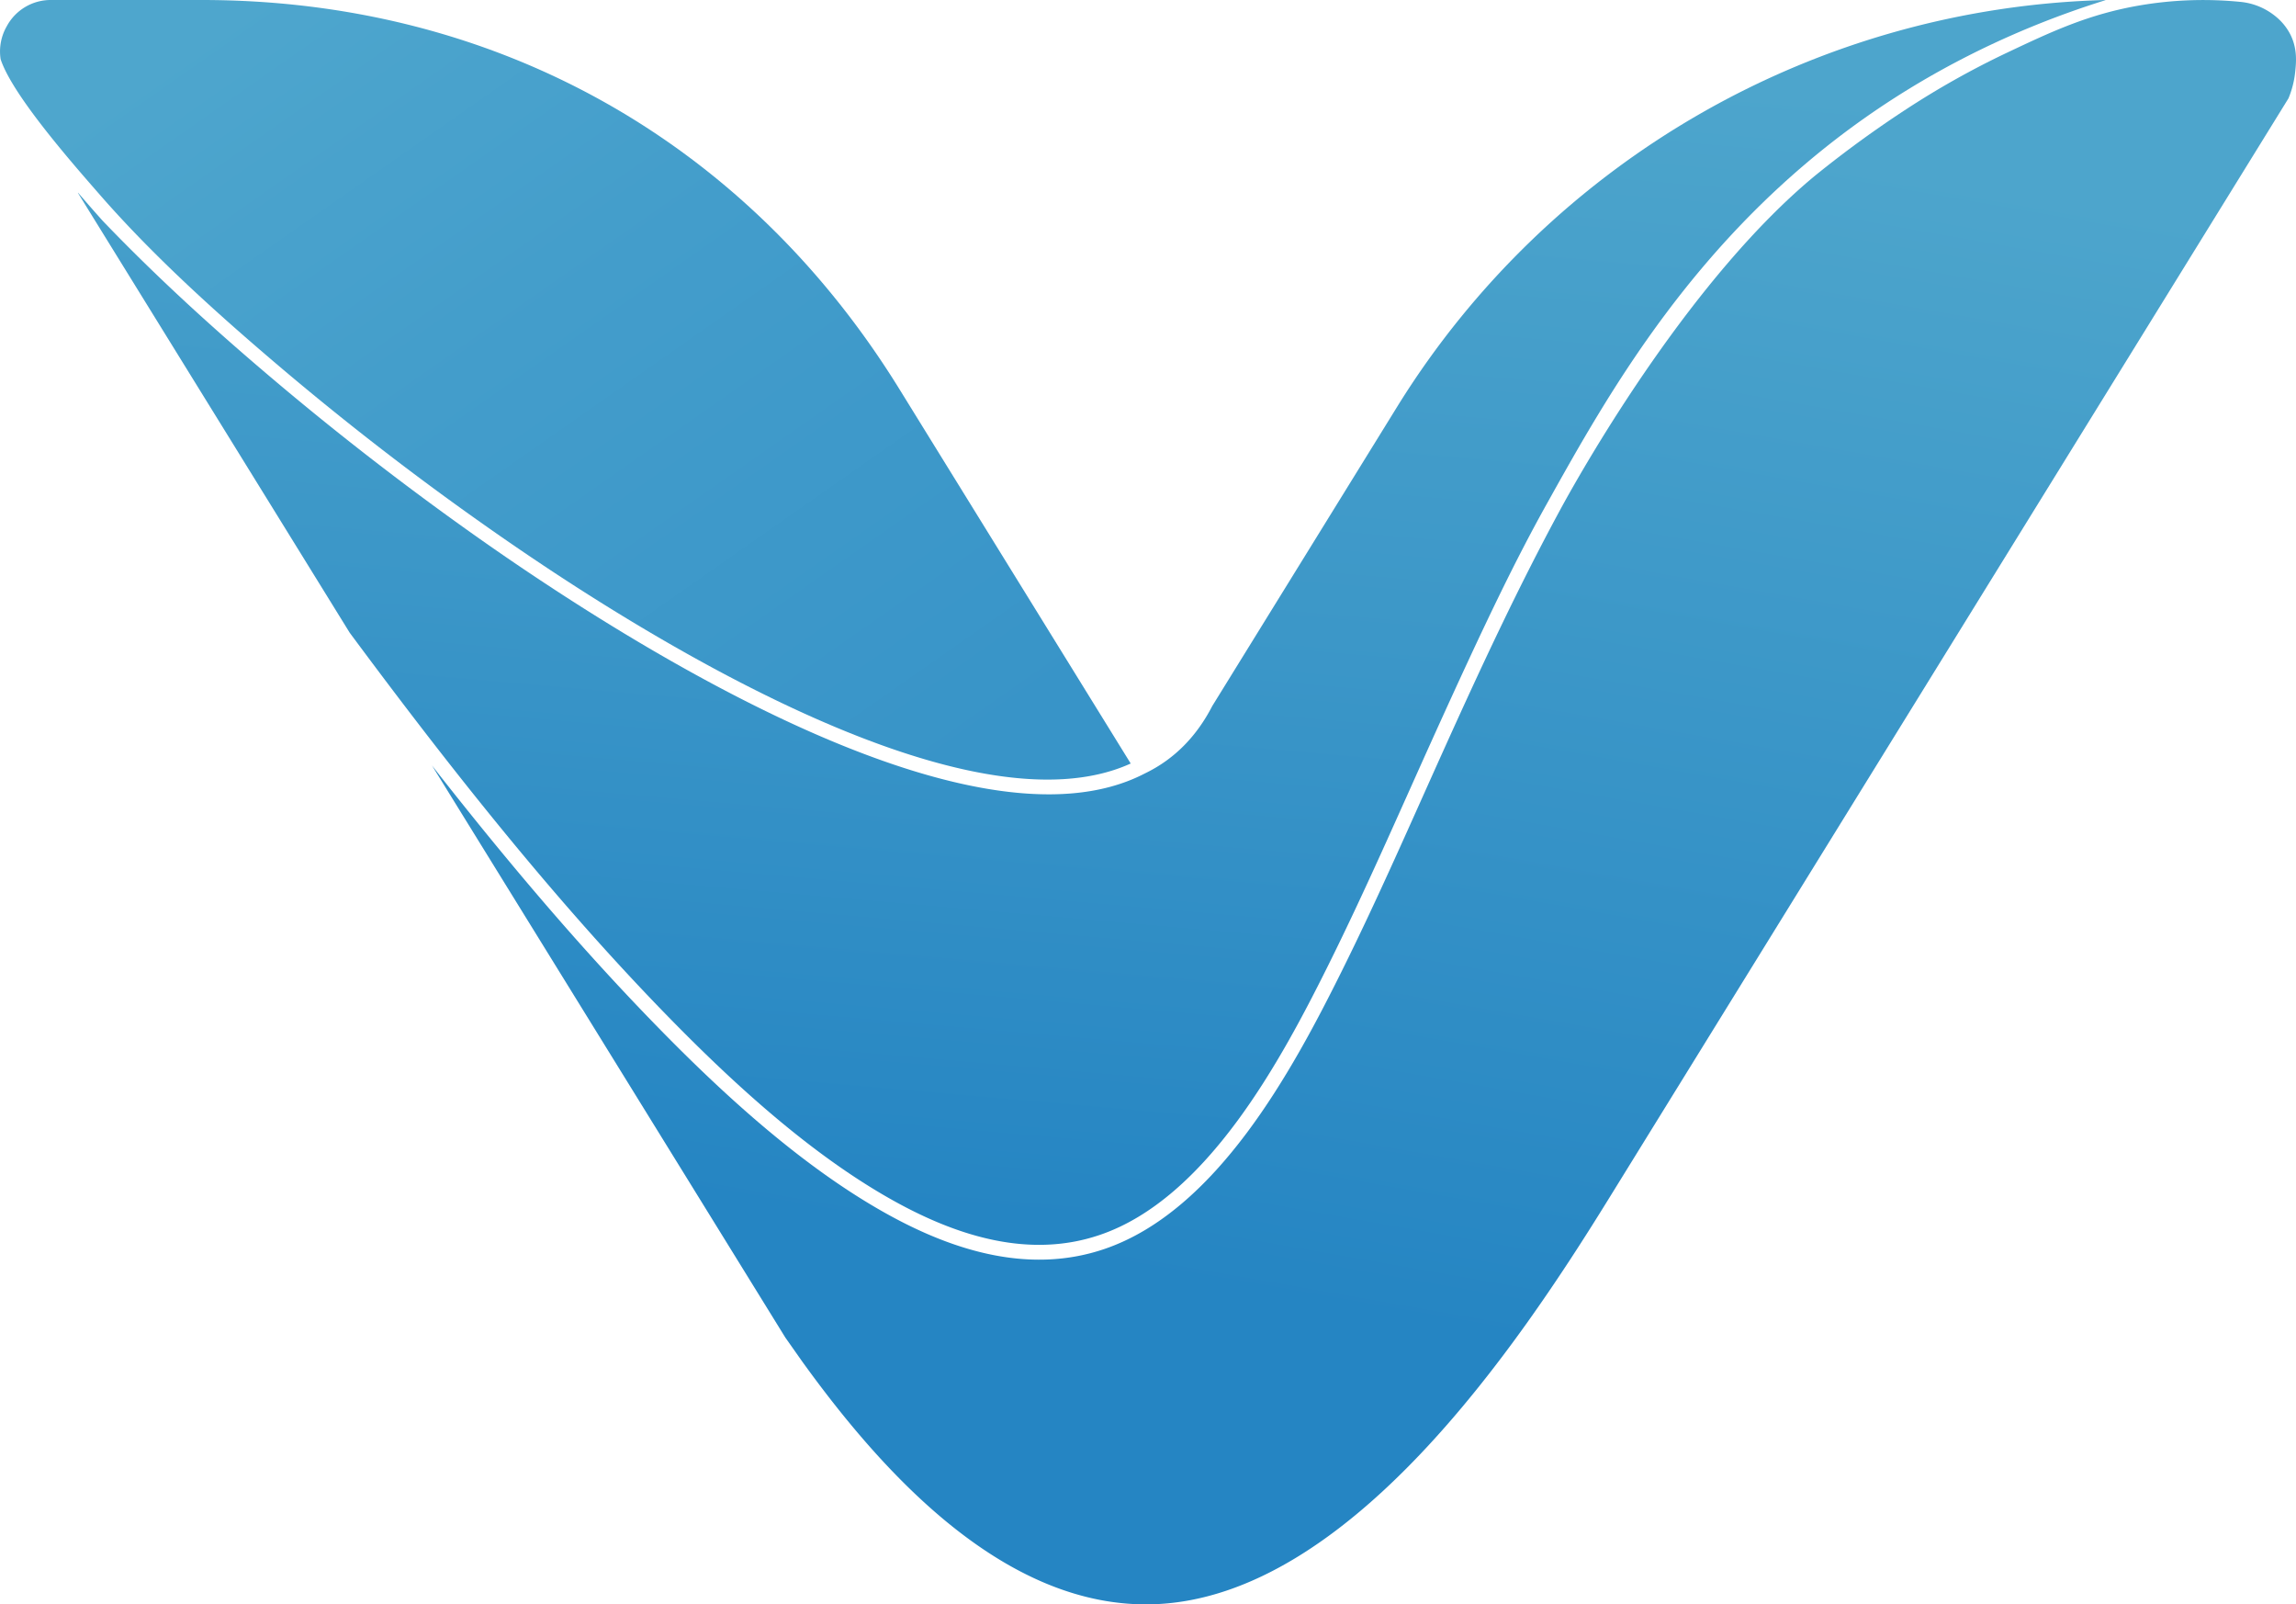 <svg xmlns="http://www.w3.org/2000/svg" xmlns:xlink="http://www.w3.org/1999/xlink" id="Blau" viewBox="0 0 992.44 693.26"><defs><style>.cls-1,.cls-2,.cls-3{fill-rule:evenodd;}.cls-1{fill:url(#Unbenannter_Verlauf_106);}.cls-2{fill:url(#Unbenannter_Verlauf_99);}.cls-3{fill:url(#Unbenannter_Verlauf_2);}</style><linearGradient id="Unbenannter_Verlauf_106" x1="495.57" y1="713.38" x2="614.89" y2="36.65" gradientUnits="userSpaceOnUse"><stop offset="0.23" stop-color="#2585c3"></stop><stop offset="1" stop-color="#4da5cc"></stop></linearGradient><linearGradient id="Unbenannter_Verlauf_99" x1="429.53" y1="525.77" x2="474.47" y2="12.14" gradientUnits="userSpaceOnUse"><stop offset="0" stop-color="#2585c3"></stop><stop offset="0.51" stop-color="#3c97c8"></stop><stop offset="1" stop-color="#4da5cc"></stop></linearGradient><linearGradient id="Unbenannter_Verlauf_2" x1="385.12" y1="370.36" x2="96.47" y2="-41.87" gradientUnits="userSpaceOnUse"><stop offset="0.03" stop-color="#3894c8"></stop><stop offset="0.55" stop-color="#439dcb"></stop><stop offset="0.92" stop-color="#4ea6cd"></stop></linearGradient></defs><path class="cls-1" d="M624.45,323.12c-14.55,32.24-28.71,64.79-44.45,96.47-21.4,43.06-54.12,103.68-102.69,120.15-31.9,10.83-64.31,1.06-92.78-14.54-37.67-20.64-73.2-53.47-102.93-84.15-33.46-34.51-64.94-72-94.89-110.28L339.47,578l7.31,10.37c34.44,47.76,87.81,107.41,152.58,104.83C583.05,689.85,655.84,581.94,695,518.61L989.19,42.49a40,40,0,0,0,2.85-11c.46-4.2,1.12-10.14-1.94-16.39A24.2,24.2,0,0,0,983.52,7,28.22,28.22,0,0,0,968.29.8a163.06,163.06,0,0,0-42.71,1.42c-22.73,3.79-39,11.53-59,21a367.28,367.28,0,0,0-42.45,23.87,477.44,477.44,0,0,0-39.25,28.55c-53,43.6-98.74,123-110.52,144.7C656.21,253.84,640.12,288.41,624.45,323.12Z" transform="translate(0 0)"></path><path class="cls-2" d="M574.3,416.76c15.71-31.61,29.84-64.1,44.36-96.26,24-53.1,36.81-79.25,50.16-103.17,26.47-47.45,64-114.68,137-166.21C828,35.5,862.34,15,910,.1c.06,0,.05-.09,0-.09A371.59,371.59,0,0,0,604.62,174.63L524,305.08h0c-6.54,12.68-15.95,22.72-28.85,29l0,0-.15.07c-75.43,39.42-228.19-59.44-287.8-101.41-31-21.84-61.18-45.16-90.13-69.69-25.12-21.27-49.75-43.71-72.62-67.57-2.71-3-6.44-7.25-10.66-12.14a.05.05,0,0,0-.08.06l117.44,190h0c41.69,56.23,86.26,112.88,135,163.19,29.25,30.18,64.34,62.69,101.42,83,26.82,14.69,57.56,24.3,87.68,14.09C521.73,518,553.86,457.9,574.3,416.76Z" transform="translate(0 0)"></path><path class="cls-3" d="M488.74,329.92l-100-161.81C322.28,60.54,213.71,0,87.25,0h-65A21.56,21.56,0,0,0,2.91,11.37,21.78,21.78,0,0,0,.27,25.58c5.14,15.73,31.84,45.92,43.25,59,22.6,25.84,49.64,50.28,75.76,72.5a1246.89,1246.89,0,0,0,107.54,81.85c54.62,37.06,191.87,122.84,261.92,91Z" transform="translate(0 0)"></path></svg>